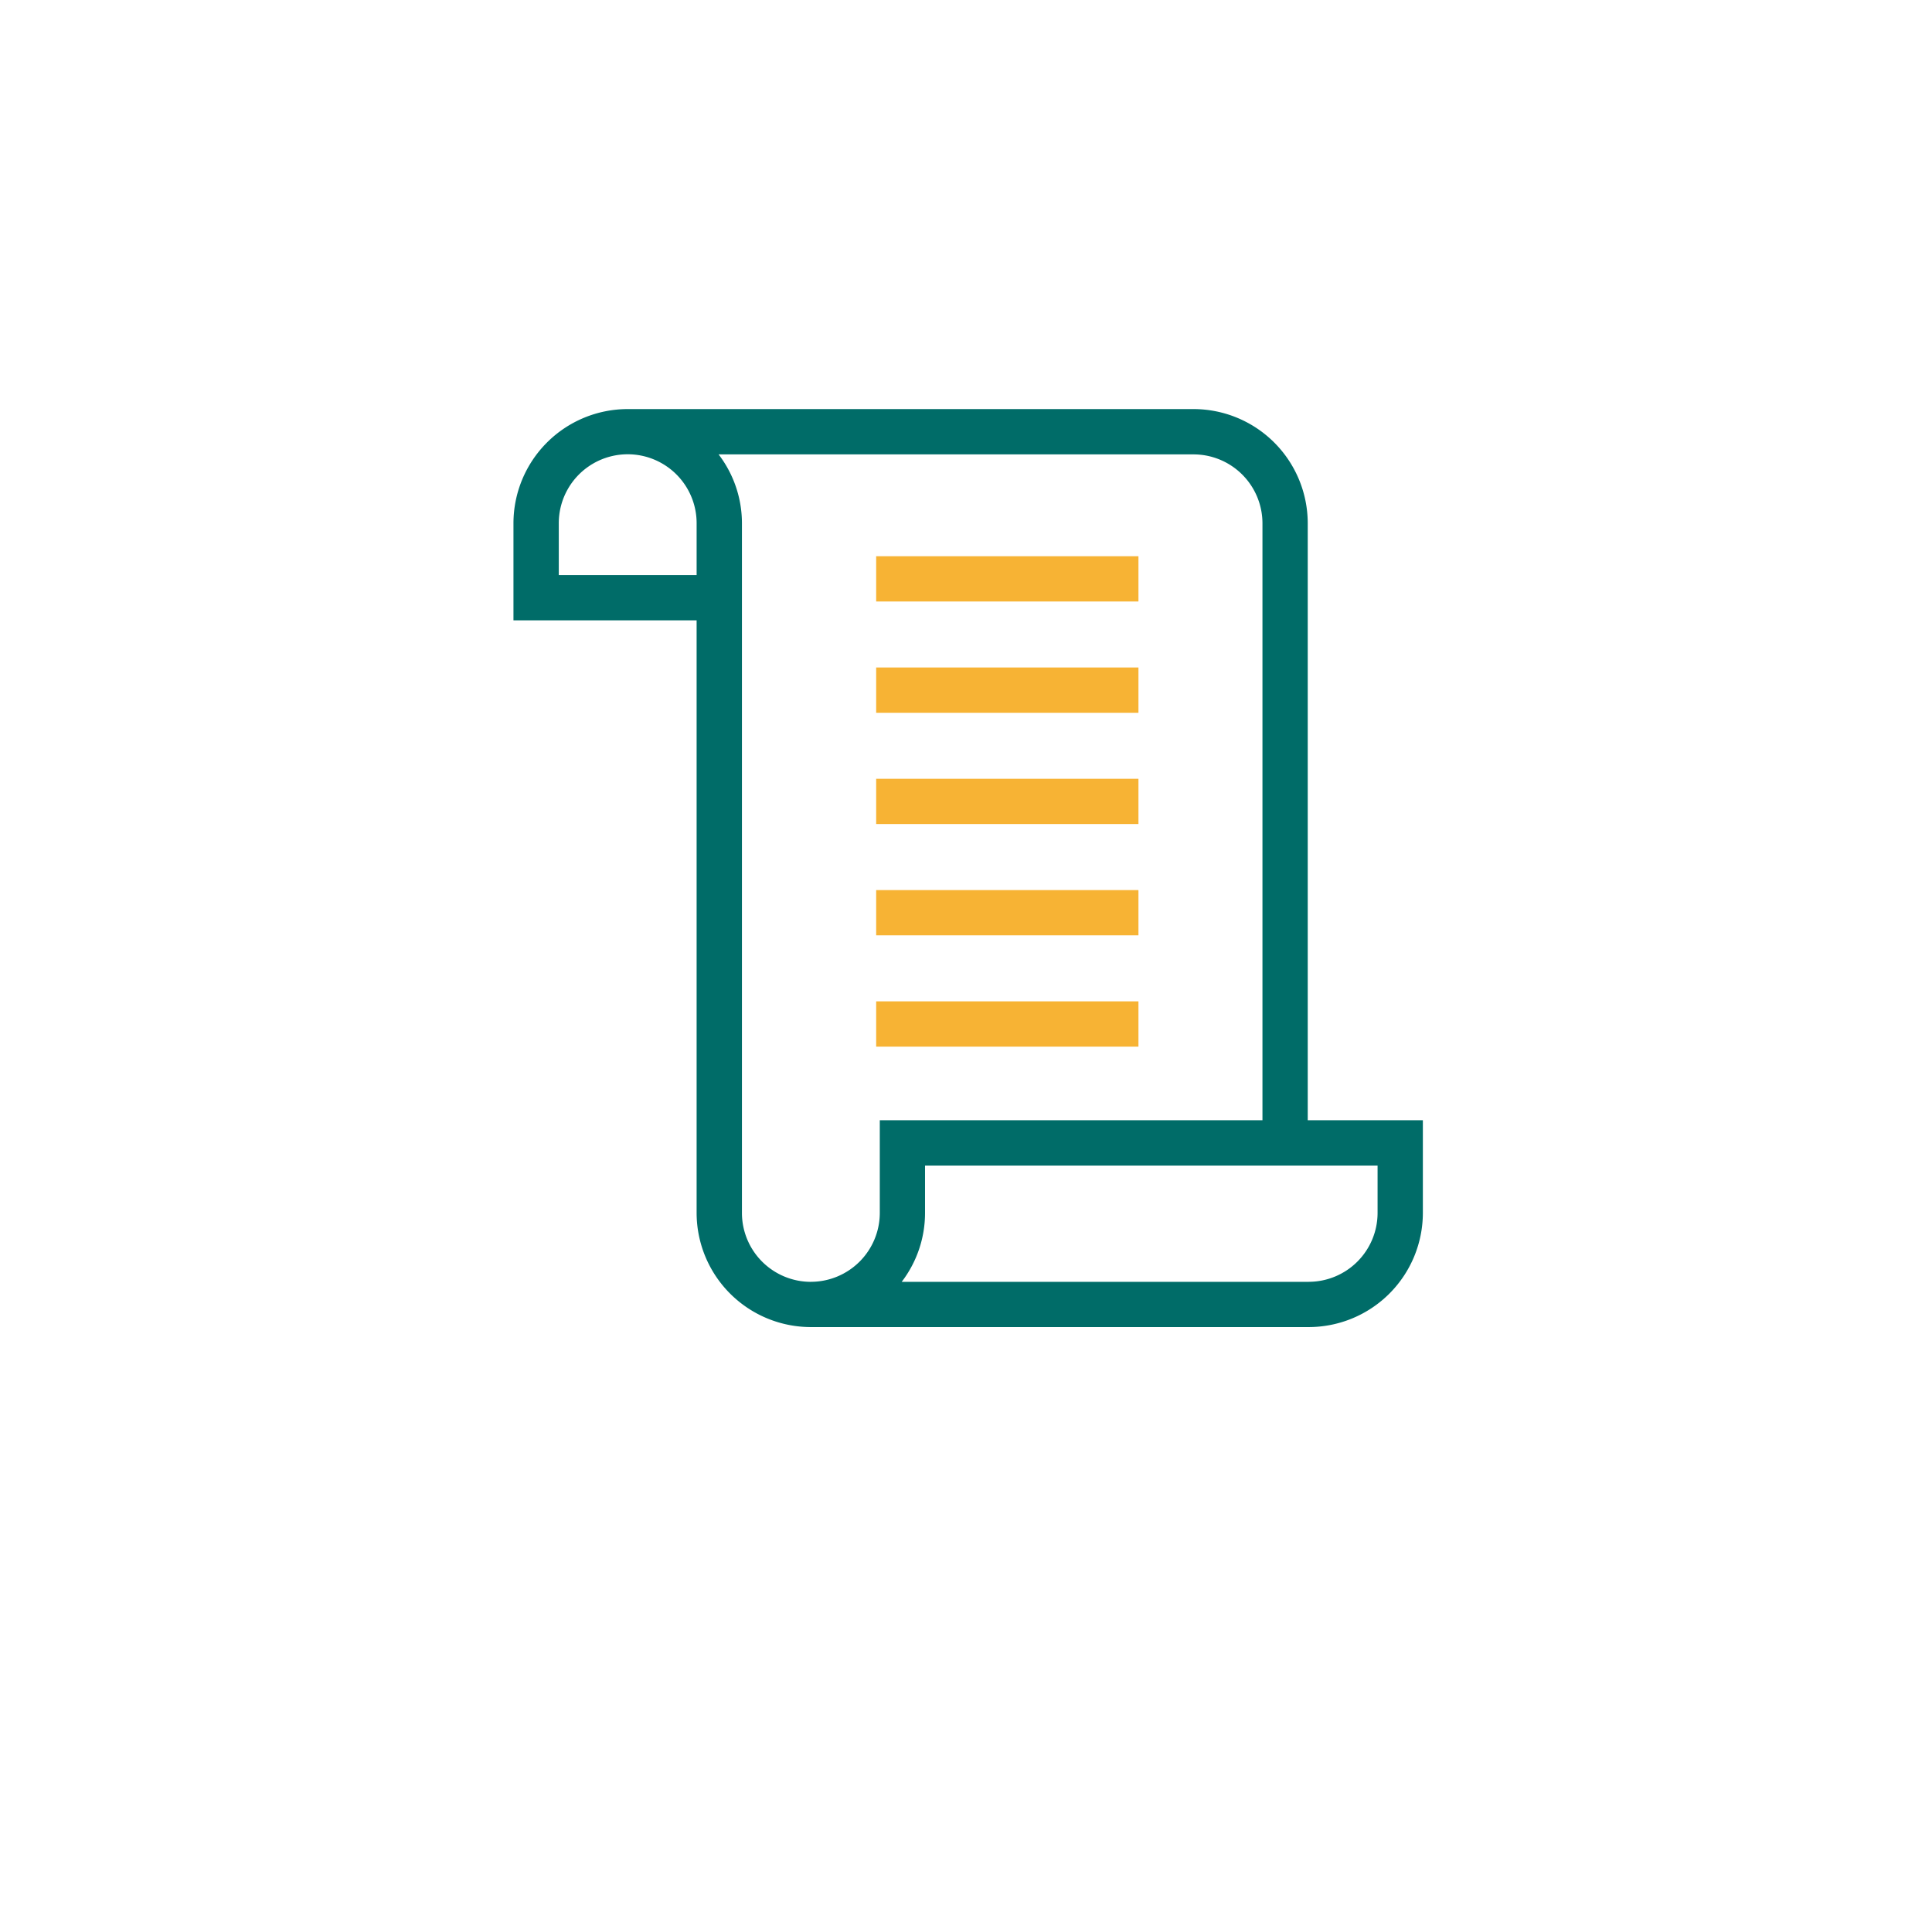<svg xmlns="http://www.w3.org/2000/svg" xmlns:xlink="http://www.w3.org/1999/xlink" width="222" height="219" viewBox="0 0 222 219">
  <defs>
    <filter id="Ellipse_1" x="0" y="0" width="222" height="219" filterUnits="userSpaceOnUse">
      <feOffset dy="10" input="SourceAlpha"/>
      <feGaussianBlur stdDeviation="5" result="blur"/>
      <feFlood flood-opacity="0.161"/>
      <feComposite operator="in" in2="blur"/>
      <feComposite in="SourceGraphic"/>
    </filter>
  </defs>
  <g id="Group_343" data-name="Group 343" transform="translate(-849 -1471)">
    <g id="Group_341" data-name="Group 341">
      <g transform="matrix(1, 0, 0, 1, 849, 1471)" filter="url(#Ellipse_1)">
        <ellipse id="Ellipse_1-2" data-name="Ellipse 1" cx="96" cy="94.5" rx="96" ry="94.5" transform="translate(15 5)" fill="#fff"/>
      </g>
    </g>
    <g id="Group_267" data-name="Group 267" transform="translate(-3035.354 -14.566)">
      <path id="Path_333" data-name="Path 333" d="M4034.622,1614.27v-68.594a13.133,13.133,0,0,0-13.126-13.111H3956.48a13.133,13.133,0,0,0-13.126,13.111v11.16H3964.4v68.087a13.134,13.134,0,0,0,13.125,13.111h57.2a13.133,13.133,0,0,0,13.126-13.111V1614.27Zm-70.221-62.633h-15.839v-5.96a7.919,7.919,0,0,1,15.839,0Zm13.125,81.2a7.923,7.923,0,0,1-7.918-7.909v-79.247a13.019,13.019,0,0,0-2.683-7.91H4021.5a7.924,7.924,0,0,1,7.919,7.91v68.594h-43.971v10.654A7.923,7.923,0,0,1,3977.526,1632.833Zm57.2,0h-46.761a13.019,13.019,0,0,0,2.682-7.909v-5.453h52v5.453A7.923,7.923,0,0,1,4034.73,1632.833Z" transform="translate(0 0)" fill="#006c68"/>
      <rect id="Rectangle_97" data-name="Rectangle 97" width="30.138" height="5.2" transform="translate(3985.031 1549.471)" fill="#f7b334"/>
      <rect id="Rectangle_98" data-name="Rectangle 98" width="30.138" height="5.201" transform="translate(3985.031 1562.256)" fill="#f7b334"/>
      <rect id="Rectangle_99" data-name="Rectangle 99" width="30.138" height="5.2" transform="translate(3985.031 1575.042)" fill="#f7b334"/>
      <rect id="Rectangle_100" data-name="Rectangle 100" width="30.138" height="5.201" transform="translate(3985.031 1587.827)" fill="#f7b334"/>
      <rect id="Rectangle_101" data-name="Rectangle 101" width="30.138" height="5.2" transform="translate(3985.031 1600.613)" fill="#f7b334"/>
    </g>
  </g>
</svg>

